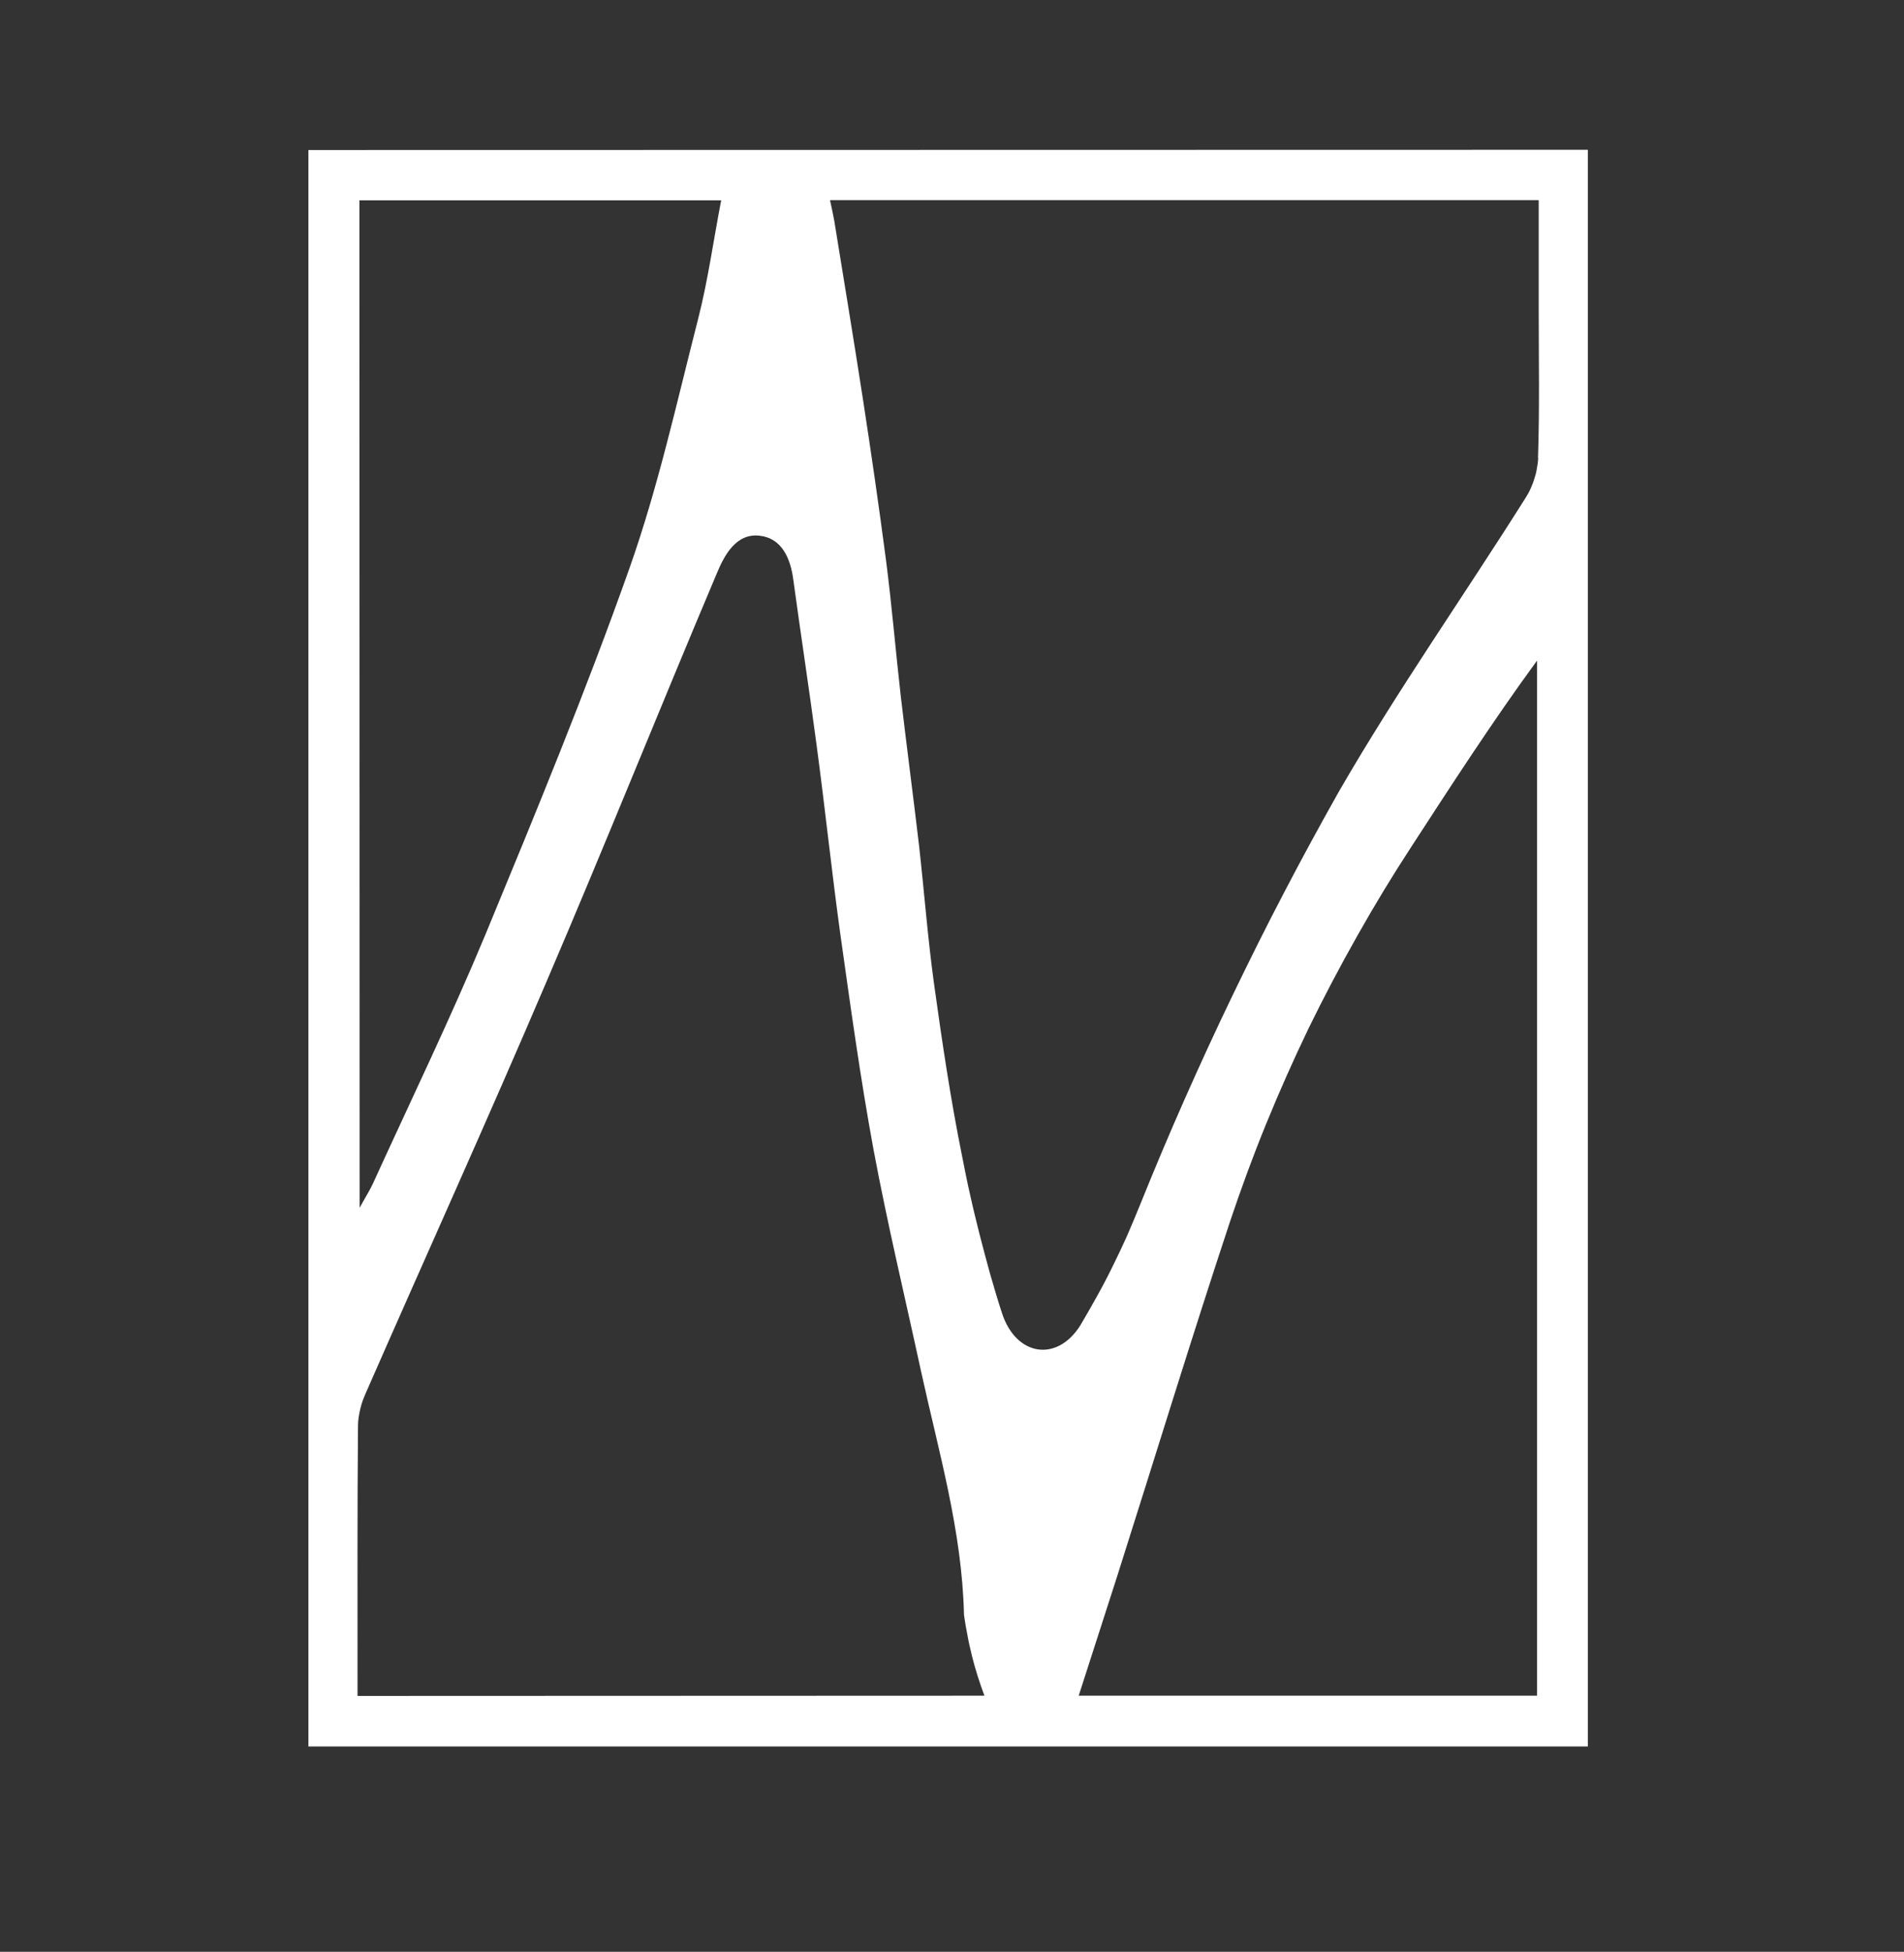 <svg version="1.2" baseProfile="tiny-ps" xmlns="http://www.w3.org/2000/svg" viewBox="0 0 81 83" width="81" height="83">
	<rect x="0" y="0" width="81" height="83" fill="#333333" stroke="none"/>
	<title>Groupe 121-svg</title>
	<defs>
		<clipPath clipPathUnits="userSpaceOnUse" id="cp1">
			<path d="M-57 -54L134.97 -54L134.97 137.97L-57 137.97L-57 -54Z" />
		</clipPath>
	</defs>
	<style>
		tspan { white-space:pre }
		.shp0 { fill: #ffffff } 
	</style>
	<g id="Clip-Path: Groupe_120" clip-path="url(#cp1)">
		<g id="Groupe_120">
			<path id="Tracé_99" fill-rule="evenodd" class="shp0" d="M67.55 6.37L67.55 74.27L13.12 74.27L13.12 6.38L67.55 6.37ZM65.39 28.09C63.49 30.69 61.77 33.35 60.04 36.01C59.23 37.25 58.46 38.52 57.74 39.8C57.01 41.09 56.32 42.4 55.67 43.73C55.03 45.06 54.43 46.41 53.87 47.78C53.31 49.15 52.8 50.54 52.33 51.94C50.67 56.95 49.13 61.99 47.53 67.02C46.99 68.7 46.45 70.37 45.89 72.11L65.39 72.11L65.39 28.09ZM41.88 72.11C41.78 71.84 41.68 71.56 41.59 71.27C41.5 70.99 41.42 70.7 41.35 70.42C41.28 70.13 41.21 69.84 41.16 69.55C41.1 69.26 41.05 68.96 41.01 68.67C40.93 65.11 39.93 61.73 39.18 58.3C38.5 55.16 37.75 52.04 37.16 48.88C36.6 45.84 36.18 42.78 35.75 39.73C35.38 37.05 35.1 34.37 34.74 31.69C34.43 29.35 34.07 27.01 33.75 24.66C33.63 23.73 33.25 22.88 32.31 22.78C31.32 22.67 30.82 23.6 30.5 24.37C28.06 30.14 25.73 35.96 23.26 41.72C20.76 47.58 18.13 53.38 15.57 59.22C15.52 59.33 15.48 59.44 15.43 59.56C15.39 59.67 15.36 59.79 15.33 59.9C15.3 60.02 15.28 60.14 15.26 60.26C15.24 60.38 15.23 60.5 15.23 60.63C15.2 64.14 15.21 67.65 15.21 71.16L15.21 72.12L41.88 72.11ZM15.3 51.36C15.56 50.88 15.74 50.61 15.87 50.32C17.48 46.79 19.17 43.3 20.66 39.72C22.79 34.57 24.92 29.41 26.78 24.16C28 20.71 28.79 17.11 29.7 13.56C30.12 11.92 30.35 10.23 30.68 8.52L15.29 8.52L15.3 51.36ZM65.43 19.48C65.5 17.37 65.46 15.27 65.46 13.16L65.46 8.51L35.31 8.51C35.39 8.87 35.44 9.12 35.49 9.38C35.9 11.91 36.32 14.44 36.71 16.97C37.06 19.24 37.39 21.52 37.69 23.8C37.94 25.73 38.1 27.67 38.32 29.6C38.57 31.73 38.85 33.85 39.1 35.97C39.32 37.94 39.47 39.92 39.74 41.87C40.08 44.31 40.44 46.75 40.93 49.17C41.04 49.73 41.15 50.29 41.28 50.85C41.4 51.4 41.54 51.96 41.68 52.52C41.82 53.07 41.97 53.62 42.12 54.17C42.28 54.72 42.44 55.27 42.62 55.82C43.21 57.67 44.96 57.95 45.96 56.36C46.2 55.95 46.44 55.54 46.67 55.12C46.9 54.71 47.12 54.29 47.33 53.86C47.54 53.44 47.74 53.01 47.94 52.57C48.13 52.14 48.31 51.7 48.49 51.26C49.1 49.75 49.73 48.25 50.39 46.76C51.05 45.27 51.73 43.79 52.44 42.32C53.15 40.85 53.87 39.4 54.63 37.95C55.38 36.51 56.16 35.08 56.96 33.66C59.42 29.4 62.26 25.36 64.89 21.19C64.97 21.06 65.05 20.93 65.11 20.79C65.17 20.65 65.23 20.51 65.27 20.37C65.32 20.22 65.36 20.08 65.38 19.93C65.41 19.78 65.43 19.63 65.44 19.48L65.43 19.48Z" />
		</g>
	</g>
</svg>
